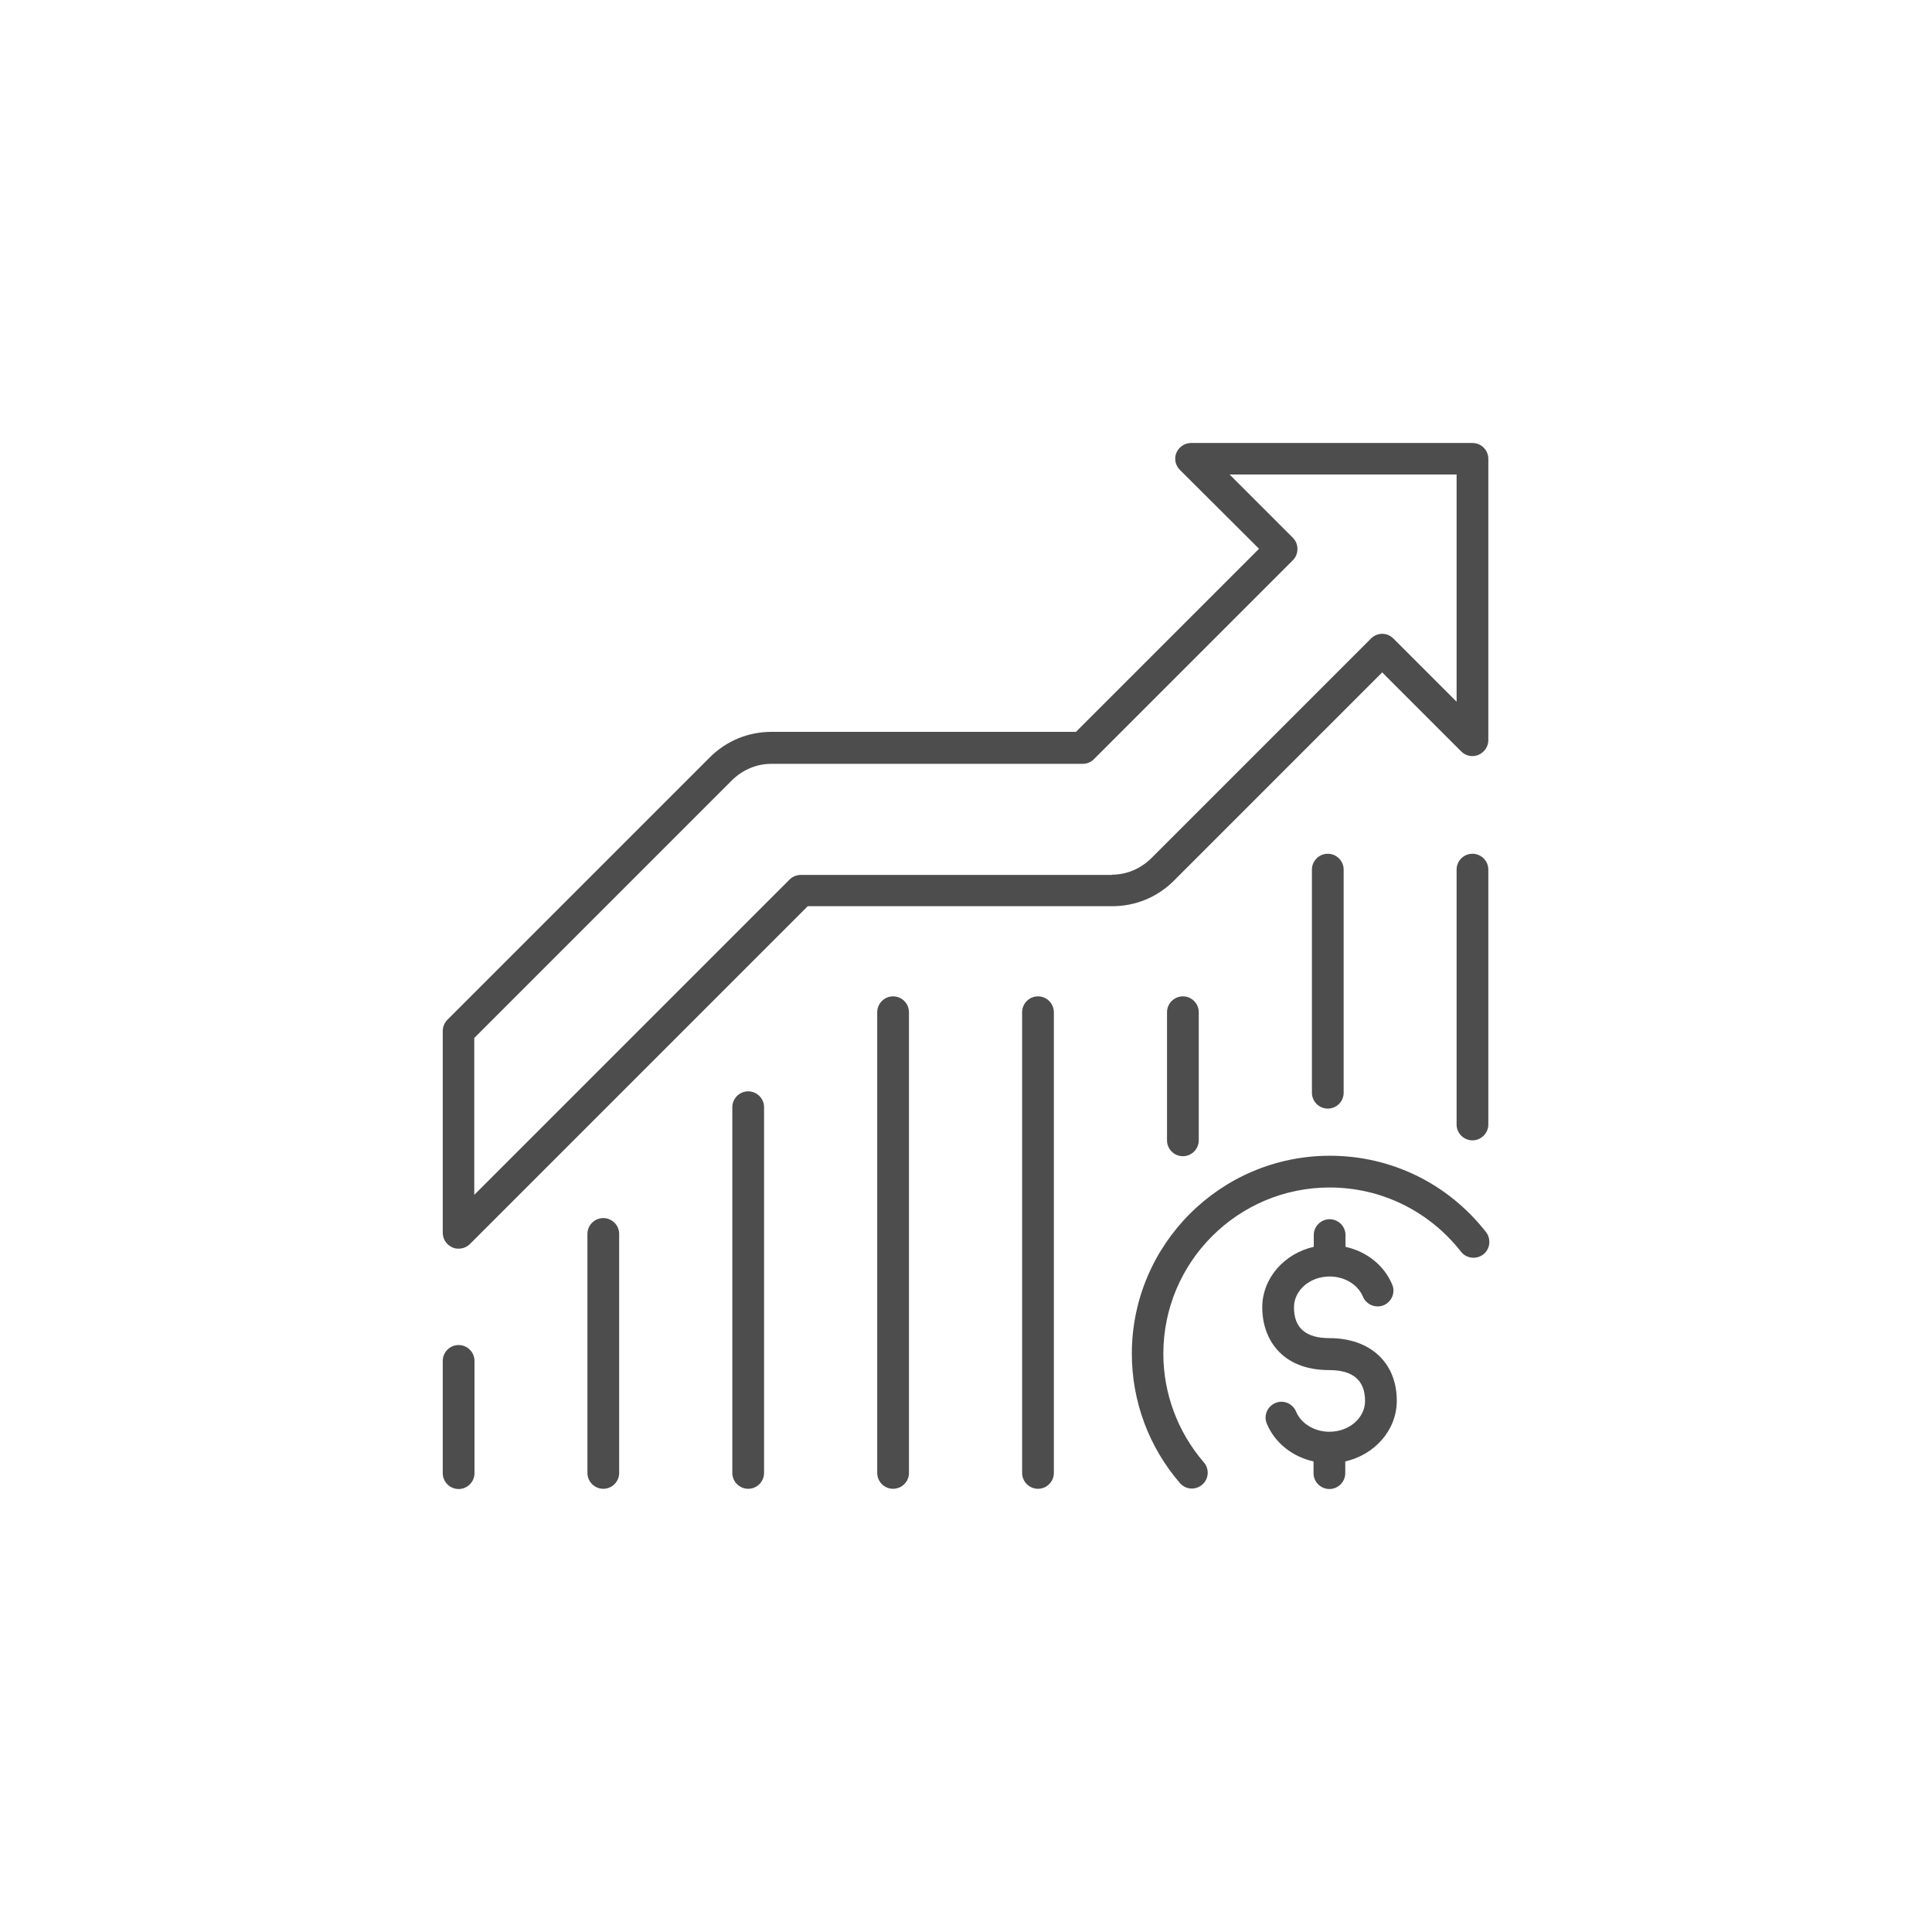 <?xml version="1.0" encoding="UTF-8"?><svg xmlns="http://www.w3.org/2000/svg" viewBox="0 0 84 84"><g id="a"><g id="b"><path d="M19.94,58.48c-.38,0-.69,.31-.69,.69v4.88c0,.38,.31,.69,.69,.69s.69-.31,.69-.69v-4.88c0-.38-.31-.69-.69-.69" fill="#4d4d4d"/><path d="M26.23,52.96c-.38,0-.69,.31-.69,.69v10.39c0,.38,.31,.69,.69,.69s.69-.31,.69-.69v-10.39c0-.38-.31-.69-.69-.69" fill="#4d4d4d"/><path d="M32.53,47.45c-.38,0-.69,.31-.69,.69v15.9c0,.38,.31,.69,.69,.69s.69-.31,.69-.69v-15.9c0-.38-.31-.69-.69-.69" fill="#4d4d4d"/><path d="M38.83,43.32c-.38,0-.69,.31-.69,.69v20.03c0,.38,.31,.69,.69,.69s.69-.31,.69-.69v-20.03c0-.38-.31-.69-.69-.69" fill="#4d4d4d"/><path d="M45.13,43.32c-.38,0-.69,.31-.69,.69v20.03c0,.38,.31,.69,.69,.69s.69-.31,.69-.69v-20.03c0-.38-.31-.69-.69-.69" fill="#4d4d4d"/><path d="M50.74,44.01v5.57c0,.38,.31,.69,.69,.69s.69-.31,.69-.69v-5.57c0-.38-.31-.69-.69-.69s-.69,.31-.69,.69" fill="#4d4d4d"/><path d="M57.04,37.81v9.7c0,.38,.31,.69,.69,.69s.69-.31,.69-.69v-9.7c0-.38-.31-.69-.69-.69s-.69,.31-.69,.69" fill="#4d4d4d"/><path d="M63.33,37.81v11.08c0,.38,.31,.69,.69,.69s.69-.31,.69-.69v-11.08c0-.38-.31-.69-.69-.69s-.69,.31-.69,.69" fill="#4d4d4d"/><path d="M60.1,29.24l3.43,3.43c.2,.2,.49,.26,.75,.15,.26-.11,.43-.36,.43-.64v-12.23c0-.38-.31-.69-.69-.69h-12.23c-.28,0-.53,.17-.64,.42-.11,.26-.05,.55,.15,.75l3.44,3.43-7.96,7.96h-13.24c-1.01,0-1.96,.39-2.68,1.11l-11.41,11.41c-.13,.13-.2,.31-.2,.49v8.77c0,.28,.17,.53,.43,.64,.09,.04,.17,.05,.26,.05,.18,0,.36-.07,.49-.2l14.69-14.69h13.24c1.01,0,1.96-.39,2.68-1.11l9.07-9.07Zm-11.75,8.8h-13.53c-.18,0-.36,.07-.49,.2l-13.71,13.71v-6.82l11.21-11.21c.46-.45,1.06-.71,1.71-.71h13.53c.18,0,.36-.07,.49-.2l8.65-8.65c.13-.13,.2-.3,.2-.49s-.07-.36-.2-.49l-2.75-2.75h9.87v9.88l-2.75-2.75c-.27-.27-.7-.27-.97,0l-9.56,9.56c-.46,.45-1.06,.71-1.71,.71Z" fill="#4d4d4d"/><path d="M57.81,58.18c-1.04,0-1.55-.44-1.55-1.34,0-.74,.69-1.34,1.55-1.34,.65,0,1.23,.35,1.45,.88,.15,.35,.55,.51,.9,.37,.35-.15,.52-.55,.37-.9-.35-.84-1.12-1.44-2.03-1.64v-.51c0-.38-.31-.69-.69-.69s-.69,.31-.69,.69v.51c-1.28,.29-2.24,1.36-2.24,2.64s.77,2.72,2.92,2.72c1.03,0,1.55,.45,1.55,1.34,0,.74-.69,1.34-1.55,1.34-.65,0-1.23-.35-1.45-.88-.15-.35-.55-.52-.9-.37-.35,.15-.52,.55-.37,.9,.35,.84,1.12,1.44,2.03,1.64v.51c0,.38,.31,.69,.69,.69s.69-.31,.69-.69v-.51c1.28-.29,2.24-1.36,2.24-2.64,0-1.65-1.15-2.72-2.93-2.72" fill="#4d4d4d"/><path d="M64.61,53.57c-1.65-2.11-4.12-3.32-6.79-3.32-4.75,0-8.61,3.86-8.61,8.61,0,2.06,.74,4.06,2.09,5.62,.14,.16,.33,.24,.52,.24,.16,0,.32-.06,.45-.17,.29-.25,.32-.68,.07-.97-1.13-1.31-1.76-2.99-1.76-4.72,0-3.99,3.24-7.23,7.23-7.23,2.24,0,4.32,1.02,5.71,2.79,.23,.3,.67,.35,.97,.12,.3-.23,.35-.67,.12-.97" fill="#4d4d4d"/></g></g><g id="c"/></svg>